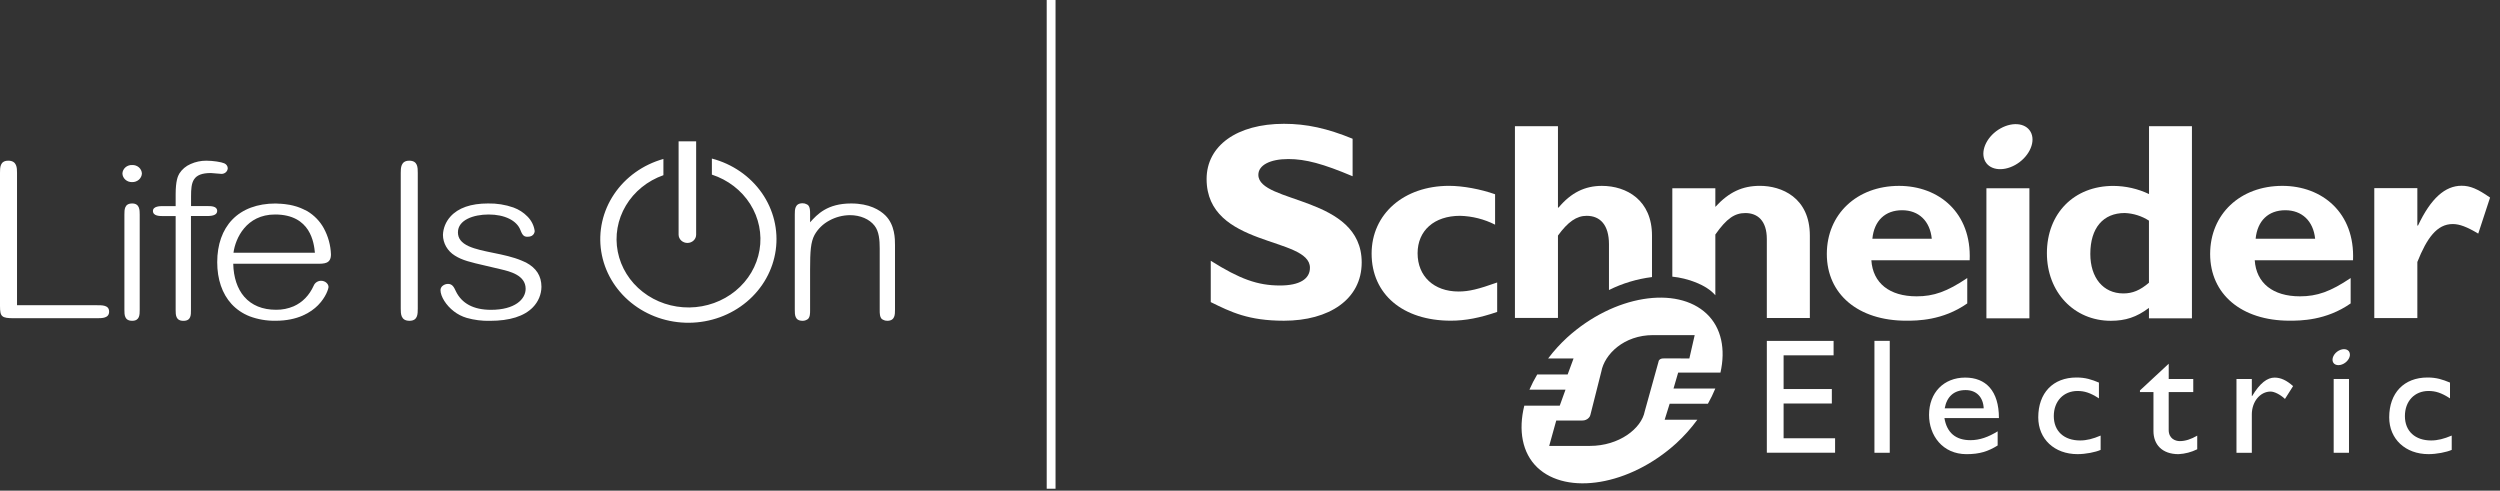 <svg xmlns="http://www.w3.org/2000/svg" width="214" height="42" viewBox="0 0 214 42" fill="none">
  <rect x="0" y="0" width="214" height="42" fill="#333333" stroke="none"/>
  <path d="M8.271 26.127H1.457V14.801C1.457 14.385 1.457 13.755 0.707 13.755C1.71483e-06 13.755 0 14.335 0 14.801V26.176C0 27.12 0.133 27.24 1.215 27.24H8.274C8.75 27.24 9.34 27.24 9.34 26.675C9.34 26.11 8.747 26.127 8.271 26.127Z" fill="white"/>
  <path d="M11.315 17.417C10.649 17.417 10.649 17.945 10.649 18.37V26.526C10.649 26.942 10.649 27.46 11.315 27.46C11.959 27.46 11.959 26.942 11.959 26.526V18.37C11.959 17.991 11.959 17.417 11.315 17.417Z" fill="white"/>
  <path d="M11.314 14.126C11.208 14.121 11.103 14.136 11.004 14.171C10.904 14.205 10.813 14.258 10.736 14.326C10.658 14.394 10.595 14.476 10.551 14.567C10.507 14.658 10.482 14.756 10.479 14.856C10.488 15.058 10.58 15.249 10.737 15.386C10.893 15.523 11.101 15.596 11.314 15.588C11.526 15.593 11.731 15.519 11.887 15.383C12.043 15.246 12.136 15.057 12.147 14.856C12.144 14.756 12.119 14.658 12.075 14.567C12.031 14.476 11.968 14.394 11.891 14.326C11.813 14.258 11.723 14.206 11.623 14.171C11.524 14.137 11.419 14.121 11.314 14.126Z" fill="white"/>
  <path d="M17.757 17.64H16.354V16.799C16.354 15.598 16.473 14.811 18.055 14.811C18.115 14.811 18.292 14.829 18.477 14.846C18.662 14.864 18.886 14.885 18.963 14.885C19.102 14.885 19.235 14.834 19.335 14.743C19.434 14.651 19.492 14.526 19.496 14.395C19.492 14.306 19.462 14.22 19.409 14.146C19.355 14.072 19.281 14.015 19.195 13.979C18.954 13.873 18.263 13.755 17.649 13.755C17.188 13.755 16.733 13.852 16.317 14.039C15.916 14.21 15.581 14.494 15.354 14.851C15.221 15.071 15.036 15.493 15.036 16.632V17.643H13.926C13.72 17.643 13.091 17.643 13.091 18.059C13.091 18.495 13.675 18.495 13.926 18.495H15.036V26.53C15.036 26.946 15.036 27.464 15.701 27.464C16.367 27.464 16.346 26.946 16.346 26.53V18.491H17.757C18.311 18.491 18.59 18.345 18.59 18.055C18.593 17.64 18.051 17.64 17.757 17.64ZM16.538 15.473L16.518 15.515L16.538 15.473Z" fill="white"/>
  <path d="M28.33 21.773C28.303 20.992 28.093 20.227 27.714 19.533C27.387 18.937 26.9 18.434 26.302 18.074C26.236 18.037 26.169 18.009 26.095 17.973C26.049 17.948 25.999 17.925 25.951 17.902C25.805 17.833 25.655 17.772 25.501 17.719L25.356 17.672C25.181 17.619 25.003 17.575 24.823 17.538L24.707 17.52C24.487 17.481 24.265 17.455 24.041 17.441H23.977C23.844 17.434 23.723 17.42 23.59 17.42C22.035 17.42 20.754 17.896 19.884 18.799C19.04 19.674 18.594 20.935 18.594 22.441C18.594 23.905 19.015 25.141 19.812 26.015C20.238 26.479 20.772 26.843 21.371 27.077C22.077 27.341 22.831 27.47 23.59 27.457C25.503 27.457 26.62 26.735 27.221 26.13C27.905 25.438 28.121 24.707 28.121 24.562C28.121 24.309 27.855 24.034 27.477 24.034C27.341 24.037 27.21 24.078 27.1 24.151C26.989 24.225 26.904 24.328 26.855 24.447C26.475 25.285 25.898 25.879 25.14 26.217C24.667 26.42 24.152 26.522 23.633 26.516C22.466 26.516 21.549 26.137 20.906 25.4C20.315 24.719 19.99 23.743 19.966 22.578H27.118C27.767 22.578 28.33 22.578 28.33 21.773ZM19.986 21.634C20.147 20.413 21.076 18.361 23.545 18.361C26.608 18.361 26.875 20.822 26.956 21.634H19.986Z" fill="white"/>
  <path d="M35.032 13.755C34.304 13.755 34.304 14.387 34.304 14.801V26.415C34.304 26.856 34.304 27.46 35.054 27.46C35.761 27.46 35.761 26.88 35.761 26.415V14.801C35.761 14.335 35.761 13.755 35.032 13.755Z" fill="white"/>
  <path d="M58.854 20.795C59.05 20.793 59.237 20.718 59.375 20.586C59.513 20.454 59.59 20.276 59.59 20.09V12.096H58.088V20.09C58.089 20.184 58.11 20.277 58.149 20.364C58.188 20.45 58.245 20.528 58.316 20.594C58.388 20.659 58.472 20.711 58.564 20.745C58.656 20.78 58.755 20.797 58.854 20.795Z" fill="white"/>
  <path d="M45.025 22.471C44.936 22.424 44.835 22.388 44.74 22.345L44.643 22.302C43.928 22.001 43.083 21.819 42.253 21.651C41.454 21.488 40.691 21.334 40.122 21.076C39.492 20.787 39.199 20.409 39.199 19.887C39.199 18.834 40.52 18.361 41.83 18.361C43.187 18.361 44.227 18.867 44.546 19.687C44.736 20.193 44.885 20.267 45.168 20.267C45.763 20.267 45.77 19.781 45.77 19.776C45.708 19.309 45.49 18.873 45.149 18.532C44.817 18.191 44.407 17.928 43.95 17.762C43.253 17.518 42.514 17.401 41.771 17.417C40.306 17.417 39.223 17.796 38.557 18.539C38.162 18.979 37.936 19.532 37.916 20.109C37.919 20.461 38.013 20.807 38.191 21.116C38.368 21.425 38.624 21.687 38.935 21.879C39.584 22.287 40.258 22.442 41.599 22.752C41.963 22.836 42.374 22.93 42.849 23.045L42.903 23.059C43.635 23.232 44.995 23.555 44.995 24.719C44.995 25.615 44.077 26.521 42.027 26.521C40.538 26.521 39.524 25.982 39.015 24.917L39.001 24.888C38.859 24.587 38.725 24.302 38.351 24.302C38.193 24.303 38.041 24.353 37.916 24.445C37.852 24.489 37.8 24.547 37.764 24.614C37.727 24.681 37.707 24.755 37.706 24.83C37.706 25.376 38.187 26.142 38.852 26.65C39.175 26.901 39.547 27.091 39.945 27.21C40.593 27.394 41.267 27.48 41.943 27.463C43.632 27.463 44.867 27.073 45.614 26.306C46.08 25.828 46.342 25.201 46.348 24.549C46.345 23.624 45.913 22.944 45.025 22.471Z" fill="white"/>
  <path d="M75.785 18.437C75.309 17.972 74.415 17.417 72.862 17.417C70.817 17.417 69.963 18.342 69.344 19.029V18.313C69.344 18.038 69.344 17.725 69.157 17.546C69.134 17.53 69.109 17.516 69.084 17.504L69.06 17.49C68.951 17.428 68.827 17.397 68.7 17.399C68.034 17.399 68.034 17.949 68.034 18.352V26.507C68.034 26.953 68.034 27.46 68.7 27.46C68.827 27.463 68.951 27.431 69.06 27.369L69.084 27.354C69.11 27.343 69.134 27.329 69.157 27.312C69.345 27.134 69.345 26.822 69.344 26.545V23.068C69.344 21.515 69.398 20.72 69.723 20.113C70.014 19.591 70.458 19.16 71.002 18.872C71.535 18.579 72.14 18.423 72.756 18.417C73.636 18.417 74.424 18.754 74.86 19.319C75.248 19.81 75.303 20.549 75.303 21.273V26.545C75.303 26.822 75.303 27.134 75.489 27.312C75.512 27.329 75.536 27.343 75.562 27.354C75.57 27.36 75.578 27.365 75.586 27.369C75.695 27.431 75.819 27.463 75.946 27.46C76.612 27.46 76.612 26.932 76.612 26.507V20.977C76.612 20.463 76.612 19.256 75.785 18.437Z" fill="white"/>
  <path d="M60.937 13.577V14.947C62.309 15.395 63.471 16.288 64.217 17.468C64.963 18.649 65.246 20.042 65.016 21.401C64.786 22.761 64.058 23.999 62.959 24.899C61.861 25.798 60.463 26.301 59.013 26.318C57.562 26.335 56.151 25.866 55.029 24.993C53.908 24.12 53.147 22.899 52.881 21.545C52.615 20.192 52.861 18.793 53.576 17.595C54.291 16.397 55.428 15.476 56.788 14.996V13.606C55.044 14.095 53.544 15.166 52.566 16.622C51.588 18.077 51.197 19.819 51.465 21.526C51.733 23.233 52.643 24.791 54.026 25.912C55.409 27.034 57.172 27.643 58.991 27.628C60.81 27.613 62.562 26.975 63.924 25.831C65.287 24.687 66.167 23.114 66.404 21.403C66.641 19.692 66.218 17.956 65.214 16.517C64.209 15.078 62.69 14.032 60.937 13.572V13.577Z" fill="white"/>
  <path d="M115.773 15.083C113.263 14.023 111.763 13.614 110.277 13.614C108.715 13.614 107.715 14.143 107.715 14.964C107.715 17.439 116.561 16.741 116.561 22.465C116.561 25.625 113.77 27.454 109.901 27.454C106.859 27.454 105.363 26.707 103.641 25.861V22.322C106.128 23.886 107.65 24.438 109.569 24.438C111.233 24.438 112.131 23.886 112.131 22.922C112.131 20.228 103.285 21.214 103.285 15.322C103.285 12.479 105.873 10.598 109.904 10.598C111.847 10.598 113.602 10.985 115.783 11.876V15.081" fill="white"/>
  <path d="M128.158 26.702C126.683 27.207 125.436 27.451 124.192 27.451C120.073 27.451 117.41 25.176 117.41 21.71C117.41 18.311 120.177 15.908 124.039 15.908C125.238 15.908 126.759 16.197 127.979 16.628V19.232C127.055 18.761 126.028 18.501 124.98 18.474C122.769 18.474 121.346 19.737 121.346 21.679C121.346 23.653 122.745 24.953 124.852 24.953C125.74 24.953 126.53 24.758 128.158 24.18V26.697" fill="white"/>
  <path d="M162.563 15.911C158.949 15.911 156.376 18.334 156.376 21.742C156.376 25.177 159.052 27.452 163.169 27.452C164.083 27.452 166.292 27.452 168.397 25.973V23.8C166.665 24.964 165.532 25.366 164.06 25.366C161.737 25.366 160.316 24.229 160.188 22.278H168.603C168.779 18.213 165.967 15.911 162.556 15.911M160.275 20.436C160.425 18.89 161.371 17.996 162.819 17.996C164.244 17.996 165.208 18.915 165.36 20.436H160.275Z" fill="white"/>
  <path d="M173.717 16.116H170.037V27.249H173.717V16.116Z" fill="white"/>
  <path d="M183.956 10.804V16.611C183.006 16.157 181.957 15.918 180.893 15.914C177.538 15.914 175.215 18.268 175.215 21.675C175.215 25.008 177.538 27.46 180.686 27.46C181.935 27.46 182.9 27.149 183.95 26.354V27.251H187.63V10.804H183.95M183.95 24.202C183.184 24.855 182.547 25.118 181.76 25.118C180.028 25.118 178.931 23.766 178.931 21.737C178.931 19.515 180.027 18.234 181.883 18.234C182.622 18.265 183.338 18.492 183.95 18.887V24.202Z" fill="white"/>
  <path d="M195.37 15.91C191.757 15.91 189.188 18.333 189.188 21.742C189.188 25.176 191.863 27.451 195.98 27.451C196.893 27.451 199.107 27.451 201.216 25.973V23.8C199.485 24.964 198.347 25.366 196.869 25.366C194.558 25.366 193.131 24.228 193.006 22.278H201.419C201.593 18.213 198.779 15.91 195.37 15.91ZM193.082 20.435C193.235 18.89 194.176 17.996 195.622 17.996C197.047 17.996 198.02 18.915 198.175 20.435H193.082Z" fill="white"/>
  <path d="M206.929 19.304H206.983C208.076 16.986 209.297 15.9 210.713 15.9C211.448 15.9 212.083 16.167 213.15 16.912L212.138 19.997C211.171 19.419 210.54 19.178 209.952 19.178C208.603 19.178 207.739 20.385 206.925 22.426V27.229H203.239V16.105H206.925V19.304" fill="white"/>
  <path d="M173.888 11.428C174.233 12.293 173.611 13.5 172.503 14.12C171.395 14.739 170.215 14.544 169.871 13.678C169.527 12.813 170.137 11.604 171.252 10.987C172.367 10.371 173.539 10.562 173.888 11.428Z" fill="white"/>
  <path d="M141.411 20.164C141.411 17.147 139.252 15.911 137.119 15.911C135.669 15.911 134.477 16.492 133.411 17.772H133.361V10.804H129.678V27.216H133.361V20.164C134.222 18.981 134.959 18.474 135.821 18.474C136.966 18.474 137.728 19.247 137.728 20.909V24.826C138.877 24.253 140.124 23.878 141.411 23.717V20.164Z" fill="white"/>
  <path d="M150.652 15.908C149.152 15.908 148.006 16.436 146.833 17.709V16.116H143.151V23.681C144.427 23.808 146.055 24.357 146.833 25.274V20.076C147.801 18.698 148.488 18.237 149.405 18.237C150.448 18.237 151.24 18.891 151.24 20.461V27.219H154.923V20.172C154.923 16.894 152.483 15.908 150.652 15.908Z" fill="white"/>
  <path d="M156.955 30.416H152.676V33.301H156.805V34.54H152.676V37.516H157.083V38.752H151.241V29.181H156.955V30.416Z" fill="white"/>
  <path d="M161.763 29.177H160.452V38.757H161.763V29.177Z" fill="white"/>
  <path d="M166.437 35.785H171.108C171.108 33.449 169.982 32.321 168.221 32.321C166.394 32.321 165.126 33.604 165.126 35.515C165.126 37.262 166.271 38.876 168.335 38.876C169.46 38.876 170.187 38.639 170.999 38.132V36.921C170.219 37.405 169.465 37.679 168.67 37.679C167.401 37.679 166.647 37.033 166.442 35.783M168.256 33.391C169.188 33.391 169.762 33.998 169.805 34.953H166.467C166.647 33.956 167.253 33.391 168.256 33.391Z" fill="white"/>
  <path d="M179.668 34.1C178.914 33.609 178.411 33.468 177.836 33.468C176.638 33.468 175.805 34.343 175.805 35.617C175.805 36.919 176.69 37.703 178.056 37.703C178.618 37.703 179.154 37.566 179.814 37.285V38.511C179.374 38.709 178.532 38.874 177.836 38.874C175.852 38.874 174.475 37.578 174.475 35.727C174.475 33.639 175.732 32.314 177.747 32.314C178.516 32.314 179.034 32.485 179.668 32.749V34.092" fill="white"/>
  <path d="M185.64 32.442H187.743V33.563H185.64V36.803C185.64 37.544 186.205 37.759 186.588 37.759C187.062 37.759 187.551 37.601 188.083 37.29V38.457C187.587 38.703 187.042 38.846 186.484 38.876C185.058 38.876 184.336 38.036 184.336 36.897V33.563H183.18V33.421L185.642 31.135V32.439" fill="white"/>
  <path d="M192.756 32.442V33.903H192.782C193.448 32.784 194.086 32.322 194.704 32.322C195.237 32.322 195.739 32.559 196.288 33.052L195.593 34.149C195.193 33.77 194.678 33.517 194.366 33.517C193.464 33.517 192.756 34.387 192.756 35.466V38.76H191.442V32.44H192.752" fill="white"/>
  <path d="M209.72 34.1C208.962 33.609 208.46 33.468 207.881 33.468C206.683 33.468 205.86 34.343 205.86 35.617C205.86 36.919 206.745 37.703 208.103 37.703C208.666 37.703 209.197 37.566 209.867 37.285V38.511C209.417 38.709 208.574 38.874 207.881 38.874C205.9 38.874 204.516 37.578 204.516 35.727C204.516 33.639 205.78 32.314 207.795 32.314C208.566 32.314 209.078 32.485 209.72 32.749V34.092" fill="white"/>
  <path d="M201.073 32.441H199.763V38.757H201.073V32.441Z" fill="white"/>
  <path d="M201.116 30.173C201.249 30.479 201.02 30.909 200.627 31.128C200.234 31.348 199.81 31.278 199.695 30.973C199.58 30.668 199.792 30.237 200.191 30.017C200.589 29.797 201.002 29.866 201.123 30.173" fill="white"/>
  <path d="M143.252 33.262L143.651 31.893H147.271C147.719 29.909 147.366 28.07 146.098 26.865C143.529 24.43 138.156 25.257 134.152 28.887C133.551 29.439 133.004 30.041 132.517 30.686H134.696L134.19 32.057H131.586C131.335 32.475 131.113 32.909 130.92 33.354H134.008L133.514 34.725H130.48C129.96 36.82 130.292 38.77 131.596 40.016C134.126 42.418 139.49 41.576 143.493 37.942C144.161 37.328 144.764 36.653 145.293 35.928H142.496L142.923 34.559H146.198C146.437 34.138 146.648 33.703 146.831 33.258H143.253M142.454 30.68C142.223 30.68 142.126 30.715 142.032 30.816C141.992 30.861 141.969 30.916 141.966 30.974L140.791 35.205C140.514 36.687 138.594 38.17 136.091 38.17H132.611L133.215 35.995H135.45C135.556 35.997 135.661 35.977 135.757 35.935C135.853 35.894 135.939 35.833 136.007 35.757C136.075 35.686 136.122 35.599 136.14 35.504L137.073 31.808C137.347 30.325 139 28.685 141.503 28.685H145.066L144.609 30.683L142.454 30.68Z" fill="white"/>
  <path d="M90.354 0H89.598V41.835H90.354V0Z" fill="white"/>
</svg>